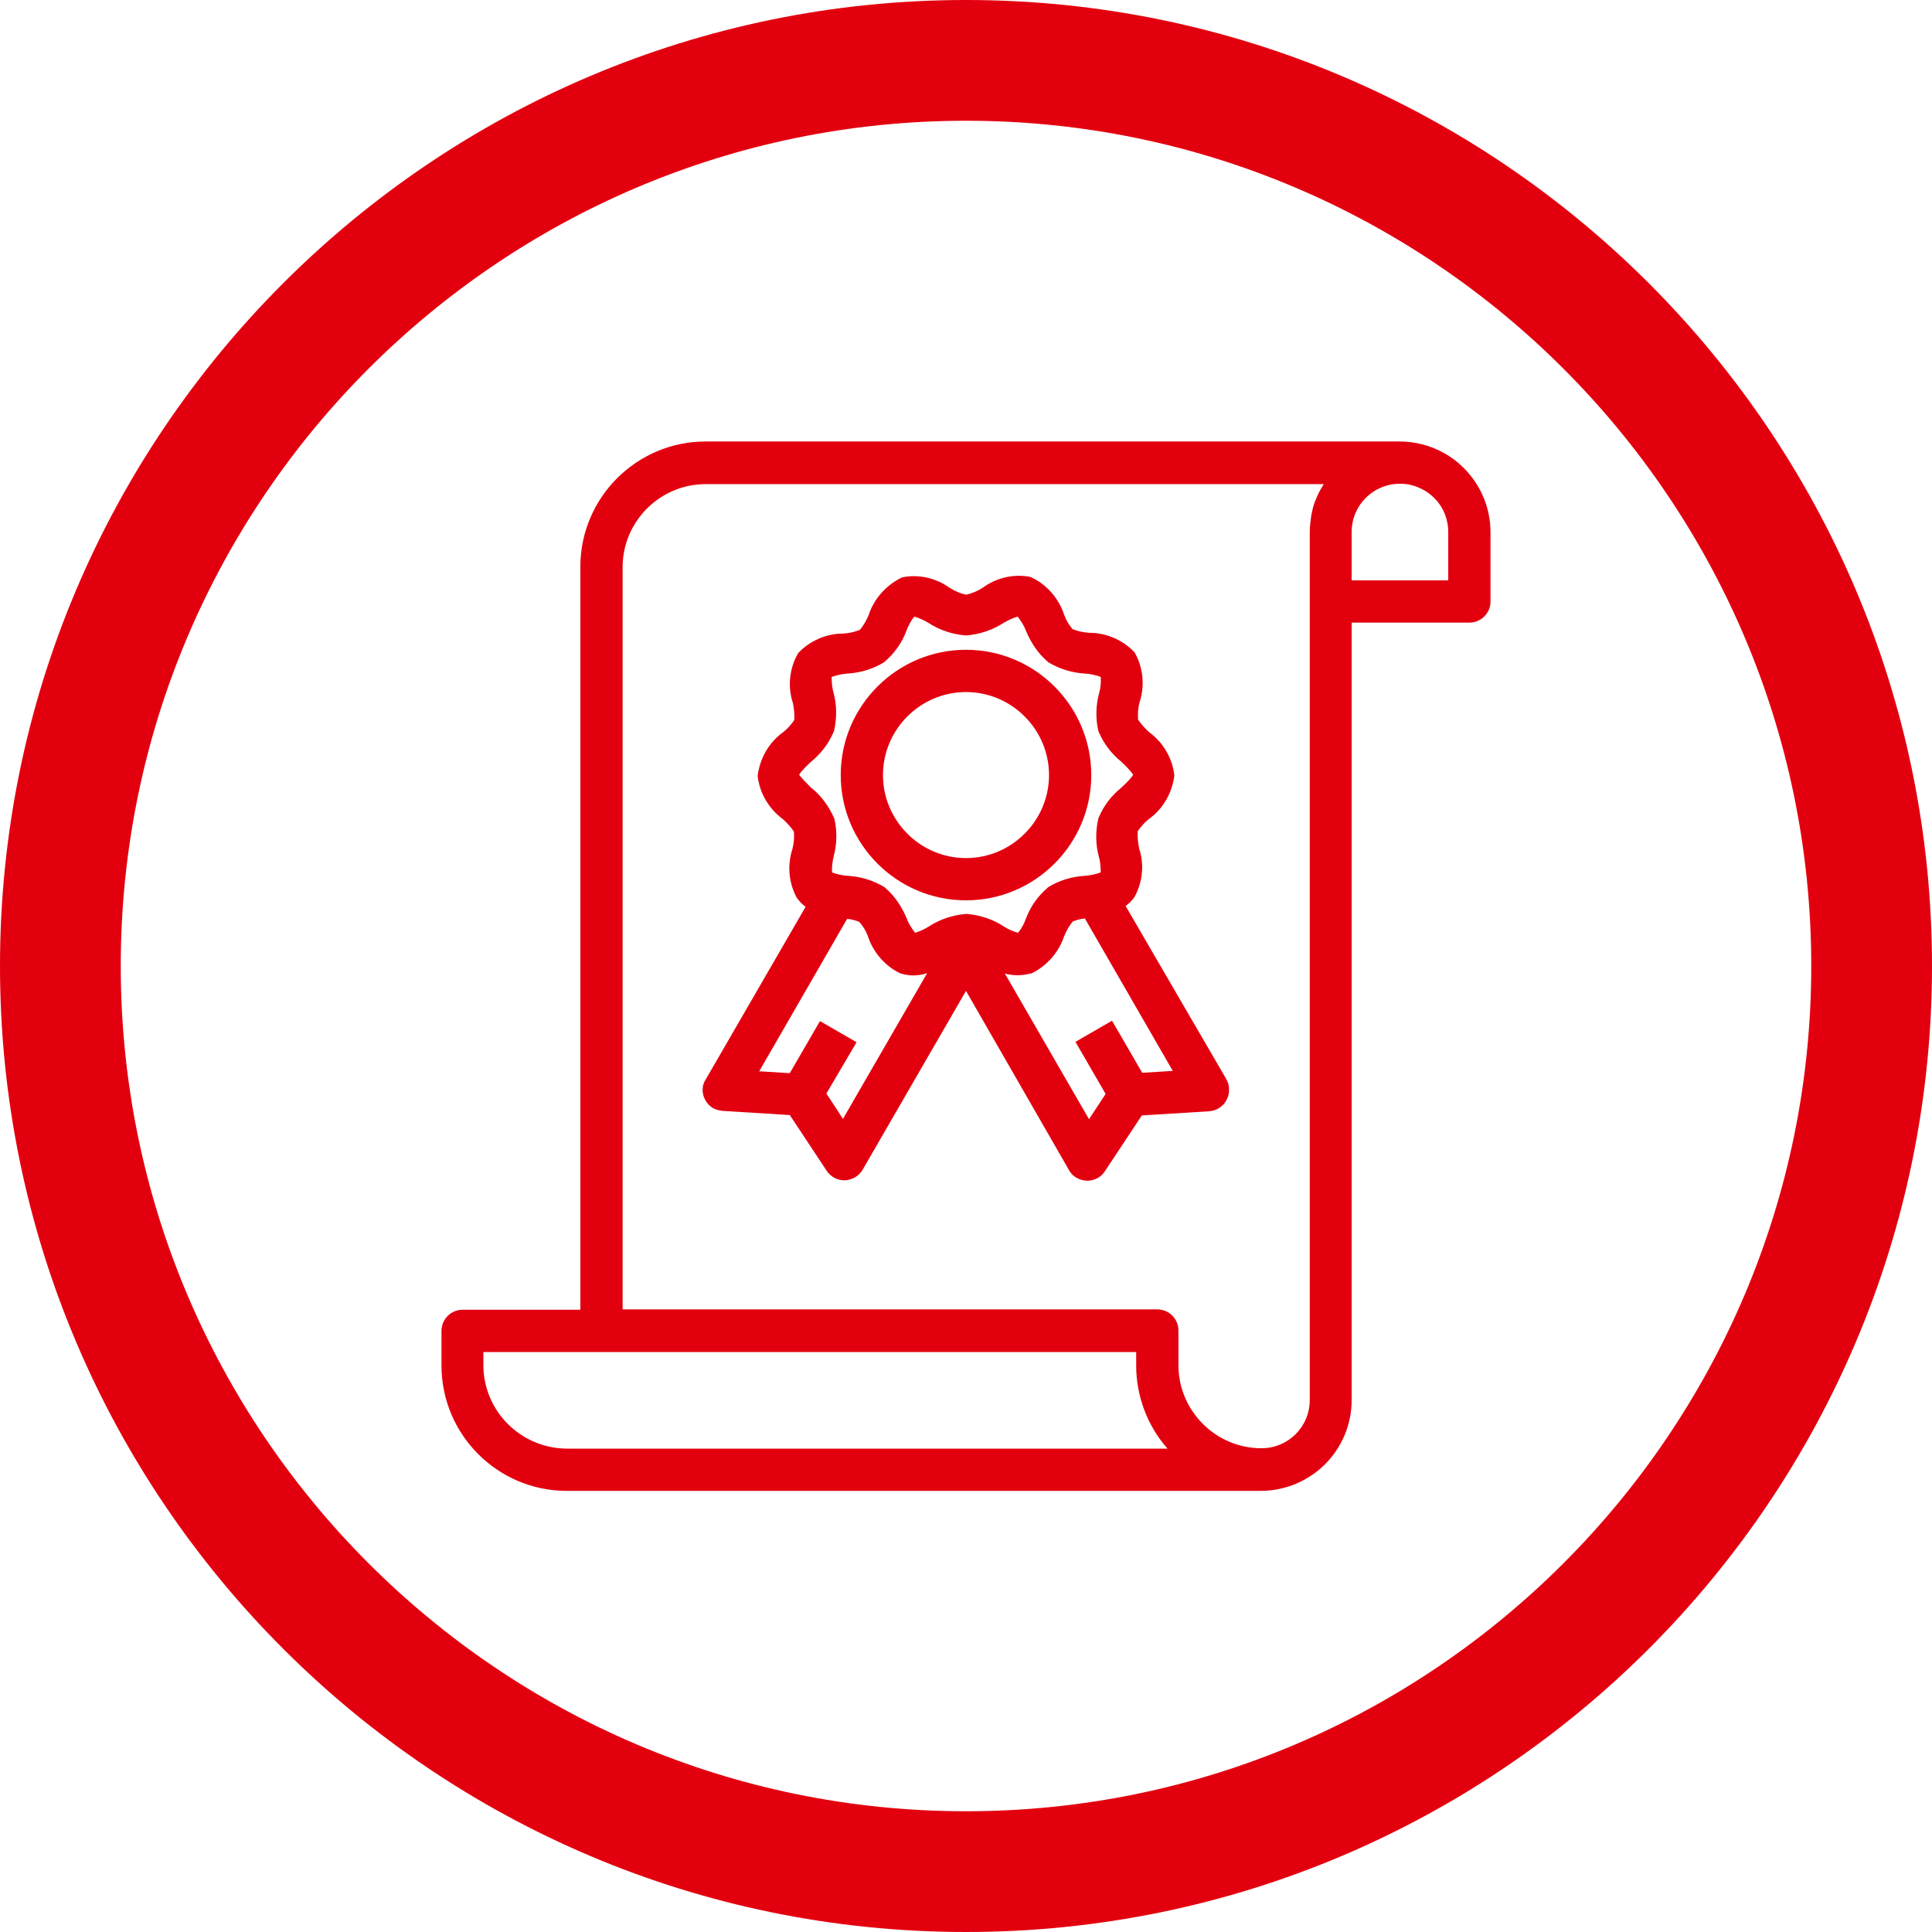 <?xml version="1.0" encoding="utf-8"?>
<!-- Generator: Adobe Illustrator 23.0.0, SVG Export Plug-In . SVG Version: 6.00 Build 0)  -->
<svg version="1.1" id="Layer_1" xmlns="http://www.w3.org/2000/svg" xmlns:xlink="http://www.w3.org/1999/xlink" x="0px" y="0px"
	 viewBox="0 0 512 512" style="enable-background:new 0 0 512 512;" xml:space="preserve">
<style type="text/css">
	.st0{fill:#E2000F;}
</style>
<path class="st0" d="M256,512C114.8,512,0,397.2,0,256S114.8,0,256,0s256,114.8,256,256S397.2,512,256,512z M256,32
	C132.5,32,32,132.5,32,256s100.5,224,224,224s224-100.5,224-224S379.5,32,256,32z"/>
<g>
	<g>
		<g>
			<g>
				<path class="st0" d="M387.3,124.6c-2.9-2.9-6.5-4.9-10.4-5.9c-1.9-0.5-3.9-0.8-5.8-0.8H187c-17.8,0-32.2,14.4-32.2,32.2V348
					h-32.2c-2.5,0-4.6,2.1-4.6,4.6v9.2c0,17.8,14.4,32.2,32.2,32.2h184.1c12.7,0,23-10.3,23-23V164h32.2c2.5,0,4.6-2.1,4.6-4.6V141
					C394.1,134.8,391.6,129,387.3,124.6z M150.2,384.9c-12.7,0-23-10.3-23-23v-4.6H302v4.6c0,8.7,3.5,17,9.7,23H150.2z M352.3,127.7
					c-0.3,0.4-0.5,0.8-0.8,1.2c-0.5,0.8-0.9,1.6-1.3,2.4c-0.2,0.5-0.4,0.9-0.6,1.4c-0.3,0.9-0.6,1.8-0.8,2.7
					c-0.1,0.4-0.2,0.9-0.3,1.3c-0.3,1.4-0.4,2.8-0.4,4.3v225.5v4.6c0,7.6-6.2,13.8-13.8,13.8c-12.7,0-23-10.3-23-23v-9.2
					c0-2.5-2.1-4.6-4.6-4.6H164V150.2c0-12.7,10.3-23,23-23h165.7C352.5,127.3,352.4,127.5,352.3,127.7z M384.9,154.8h-27.6V141
					c0-7.6,6.2-13.8,13.8-13.8c1.2,0,2.3,0.1,3.5,0.5c2.4,0.6,4.5,1.8,6.3,3.6c2.6,2.6,4.1,6.1,4.1,9.8V154.8z"/>
				<path class="st0" d="M334.2,395.1H150.2c-18.3,0-33.2-14.9-33.2-33.2v-9.2c0-3.1,2.5-5.6,5.6-5.6h31.2V150.2
					c0-18.3,14.9-33.2,33.2-33.2H371c2.1,0,4.1,0.3,6.1,0.8c4.1,1.1,7.8,3.2,10.8,6.2l0,0c4.5,4.5,7.1,10.6,7.1,17v18.4
					c0,3.1-2.5,5.6-5.6,5.6h-31.2V371C358.2,384.3,347.5,395,334.2,395.1z M122.5,349c-2,0-3.6,1.6-3.6,3.6v9.2
					c0,17.2,14,31.2,31.2,31.2h184.1c12.1,0,22-9.9,22-22V163h33.2c2,0,3.6-1.6,3.6-3.6V141c0-5.9-2.3-11.4-6.5-15.6
					c-2.8-2.7-6.2-4.7-9.9-5.7c-1.8-0.5-3.7-0.8-5.6-0.7H187c-17.2,0-31.2,14-31.2,31.2V349H122.5z M334.2,385.9
					c-13.2,0-24-10.8-24-24v-9.2c0-2-1.6-3.6-3.6-3.6H163V150.2c0-13.2,10.8-24,24-24h167.6l-1.2,1.6c0,0.1-0.1,0.1-0.1,0.2
					c-0.1,0.1-0.1,0.2-0.2,0.3c-0.2,0.3-0.4,0.5-0.5,0.8l-0.2,0.3c-0.5,0.7-0.9,1.5-1.2,2.3c-0.2,0.4-0.4,0.9-0.6,1.3
					c-0.3,0.8-0.6,1.7-0.8,2.6l-0.1,0.4c-0.1,0.3-0.1,0.5-0.2,0.8c-0.3,1.3-0.4,2.7-0.4,4.1V371C349,379.2,342.4,385.9,334.2,385.9z
					 M165,347h141.7c3.1,0,5.6,2.5,5.6,5.6v9.2c0,12.1,9.9,22,22,22c7.1,0,12.8-5.7,12.8-12.8V141c0-1.5,0.2-3,0.4-4.4
					c0.1-0.3,0.1-0.6,0.2-1l0.1-0.4c0.2-1,0.5-1.9,0.9-2.8c0.2-0.5,0.4-1,0.6-1.4c0.4-0.9,0.9-1.7,1.4-2.5l0.1-0.2H187
					c-12.1,0-22,9.9-22,22V347z M314.1,385.9h-164c-13.2,0-24-10.8-24-24v-5.6H303v5.6c0,8.3,3.4,16.5,9.4,22.3L314.1,385.9z
					 M150.2,383.9h159.2c-5.3-6-8.3-13.9-8.3-22v-3.6H128.1v3.6C128.2,374,138,383.8,150.2,383.9L150.2,383.9z M385.9,155.8h-29.6
					V141c0-8.2,6.6-14.8,14.8-14.8c1.2,0,2.5,0.2,3.7,0.5c2.5,0.7,4.8,2,6.7,3.8c2.8,2.8,4.4,6.5,4.4,10.5V155.8z M358.2,153.8h25.6
					V141c0-3.4-1.3-6.7-3.8-9.1c-1.6-1.6-3.6-2.7-5.8-3.3c-1.1-0.3-2.1-0.4-3.2-0.4c-7.1,0-12.8,5.7-12.8,12.8V153.8z"/>
			</g>
		</g>
	</g>
	<g>
		<g>
			<g>
				<path class="st0" d="M256,173.2c-17.8,0-32.2,14.4-32.2,32.2c0,17.8,14.4,32.2,32.2,32.2c17.8,0,32.2-14.4,32.2-32.2
					S273.8,173.2,256,173.2z M256,228.4c-12.7,0-23-10.3-23-23c0-12.7,10.3-23,23-23c12.7,0,23,10.3,23,23S268.7,228.4,256,228.4z"
					/>
				<path class="st0" d="M256,238.6c-18.3,0-33.2-14.9-33.2-33.2c0-18.3,14.9-33.2,33.2-33.2s33.2,14.9,33.2,33.2
					S274.3,238.6,256,238.6z M256,174.2c-17.2,0-31.2,14-31.2,31.2c0,17.2,14,31.2,31.2,31.2c17.2,0,31.2-14,31.2-31.2
					S273.2,174.2,256,174.2z M256,229.4c-13.2,0-24-10.8-24-24c0-13.2,10.8-24,24-24c13.2,0,24,10.8,24,24S269.2,229.4,256,229.4z
					 M256,183.4c-12.1,0-22,9.9-22,22c0,12.1,9.9,22,22,22s22-9.9,22-22S268.1,183.4,256,183.4z"/>
			</g>
		</g>
	</g>
	<g>
		<g>
			<g>
				<path class="st0" d="M324.7,288.5c0-0.7-0.3-1.4-0.6-2l-26.9-46.6c1.1-0.6,2-1.5,2.8-2.5c2.1-3.7,2.5-8.1,1.2-12.2
					c-0.4-1.7-0.6-3.5-0.5-5.2c0.9-1.4,2-2.7,3.3-3.7c3.5-2.5,5.9-6.5,6.4-10.8c-0.5-4.3-2.8-8.2-6.4-10.8c-1.3-1.1-2.4-2.3-3.3-3.7
					c-0.1-1.8,0-3.5,0.5-5.2c1.3-4.1,0.9-8.5-1.2-12.2c-2.9-3.1-7-4.9-11.3-4.9c-1.7-0.1-3.4-0.5-5-1.2c-1.1-1.3-2-2.8-2.6-4.4
					c-1.3-4.1-4.3-7.5-8.2-9.3c-4.1-0.8-8.4,0.1-11.8,2.6c-1.5,1-3.2,1.7-5,2.1c-1.8-0.4-3.4-1.1-4.9-2.1c-3.4-2.5-7.7-3.5-11.8-2.6
					c-3.9,1.8-6.9,5.2-8.2,9.3c-0.6,1.6-1.5,3.1-2.6,4.4c-1.6,0.7-3.3,1-5,1.2c-4.3,0-8.4,1.8-11.3,4.9c-2.1,3.7-2.5,8.1-1.2,12.2
					c0.4,1.7,0.6,3.5,0.5,5.2c-0.9,1.4-2,2.7-3.3,3.7c-3.5,2.6-5.9,6.5-6.4,10.8c0.5,4.3,2.8,8.2,6.4,10.8c1.3,1.1,2.4,2.3,3.3,3.7
					c0.1,1.8,0,3.5-0.5,5.2c-1.3,4.1-0.9,8.5,1.2,12.2c0.8,1,1.7,1.9,2.8,2.5l-26.9,46.7c-1.3,2.2-0.5,5,1.7,6.3
					c0.6,0.4,1.3,0.6,2,0.6l18.3,1.1l10.1,15.2c0.9,1.3,2.3,2.1,3.9,2.1h0.1c1.6,0,3.1-0.9,3.8-2.3l28.2-48.9l28.2,48.9
					c0.8,1.4,2.3,2.3,3.8,2.3h0.1c1.5,0,3-0.8,3.8-2.1l10.1-15.2l18.3-1.1C322.9,293.2,324.9,291,324.7,288.5z M223.5,298.4
					l-5.7-8.6l7.8-13.5l-8-4.6l-7.8,13.5l-10.3-0.6l24.4-42.3c1.5,0.1,3,0.5,4.4,1.1c1.1,1.3,2,2.8,2.6,4.4c1.3,4.1,4.3,7.5,8.2,9.3
					c0.9,0.3,1.9,0.5,2.9,0.5c2.1-0.1,4.2-0.6,6-1.6L223.5,298.4z M246.7,246.3c-1.4,0.9-3,1.6-4.6,2c-1.2-1.3-2.1-2.9-2.8-4.5
					c-1.2-3-3-5.7-5.5-7.8c-2.8-1.7-5.9-2.7-9.2-2.8c-1.7-0.1-3.5-0.5-5.1-1.2c-0.2-1.7,0-3.5,0.4-5.2c0.8-3.2,0.9-6.5,0.1-9.7
					c-1.3-2.9-3.2-5.5-5.7-7.5c-1.1-1.1-3.5-3.3-3.5-4.1c0-0.8,2.4-3,3.5-4.1c2.5-2,4.4-4.6,5.7-7.5c0.7-3.2,0.7-6.5-0.1-9.7
					c-0.4-1.7-0.6-3.4-0.5-5.1c1.6-0.7,3.3-1.1,5.1-1.2c3.3-0.2,6.4-1.1,9.2-2.8c2.4-2.1,4.3-4.8,5.5-7.8c0.6-1.7,1.6-3.2,2.7-4.5
					h0.1c1.6,0.4,3.2,1.1,4.6,2c2.8,1.8,6,2.9,9.3,3.2c3.3-0.3,6.5-1.4,9.3-3.2c1.4-0.9,3-1.6,4.6-2c1.2,1.3,2.1,2.9,2.8,4.5
					c1.2,3,3,5.7,5.5,7.8c2.8,1.7,5.9,2.7,9.2,2.8c1.7,0.1,3.5,0.5,5.1,1.2c0.2,1.7,0,3.5-0.4,5.2c-0.8,3.2-0.9,6.5-0.1,9.7
					c1.3,2.9,3.2,5.5,5.7,7.5c1.1,1.1,3.5,3.3,3.5,4.1s-2.4,3-3.5,4.1c-2.5,2-4.4,4.6-5.7,7.5c-0.7,3.2-0.7,6.5,0.1,9.7
					c0.4,1.7,0.6,3.4,0.5,5.1c-1.6,0.7-3.3,1.1-5.1,1.2c-3.3,0.2-6.4,1.1-9.2,2.8c-2.4,2.1-4.3,4.8-5.5,7.8
					c-0.6,1.7-1.6,3.2-2.7,4.5c-1.7-0.4-3.2-1.1-4.7-2c-2.8-1.8-6-2.9-9.3-3.2C252.7,243.4,249.5,244.5,246.7,246.3z M302.1,285.2
					l-7.8-13.5l-8,4.6l7.8,13.5l-5.7,8.6l-24.6-42.5c2.7,1.5,5.9,1.9,8.9,1.1c3.9-1.8,6.9-5.2,8.2-9.3c0.6-1.6,1.5-3.1,2.6-4.4
					c1.4-0.6,2.9-1,4.4-1.1l24.4,42.3L302.1,285.2z"/>
				<path class="st0" d="M223.8,312.8c-1.9,0-3.6-0.9-4.7-2.5l-9.8-14.8l-17.8-1.1c-0.9-0.1-1.7-0.3-2.5-0.7c-1.3-0.8-2.2-2-2.6-3.4
					c-0.4-1.4-0.2-3,0.6-4.2l26.5-45.8c-0.9-0.6-1.6-1.4-2.2-2.2l-0.1-0.1c-2.2-4-2.6-8.7-1.2-13c0.4-1.5,0.5-3,0.4-4.6
					c-0.8-1.2-1.8-2.3-2.9-3.3c-3.7-2.7-6.2-6.9-6.7-11.4l0-0.1l0-0.1c0.6-4.6,3-8.8,6.8-11.5c1.1-0.9,2.1-2,2.9-3.2
					c0.1-1.6-0.1-3.1-0.4-4.6c-1.4-4.2-0.9-9,1.3-12.9l0.1-0.2c3.1-3.3,7.5-5.2,12-5.2c1.5-0.1,3-0.4,4.4-1c1-1.2,1.7-2.5,2.3-3.9
					c1.4-4.3,4.6-7.9,8.7-9.9l0.2-0.1c4.4-0.9,9,0.2,12.6,2.8c1.3,0.8,2.8,1.5,4.4,1.8c1.6-0.4,3.1-1,4.4-1.9
					c3.6-2.6,8.2-3.7,12.6-2.8l0.2,0.1c4.1,1.9,7.3,5.6,8.7,9.9c0.5,1.4,1.3,2.7,2.2,3.8c1.4,0.6,2.9,0.9,4.5,1c0,0,0,0,0,0
					c4.5,0,8.9,1.9,12,5.2l0.1,0.2c2.2,4,2.6,8.7,1.2,13c-0.4,1.5-0.5,3-0.4,4.6c0.8,1.2,1.8,2.3,2.9,3.3c3.7,2.7,6.2,6.9,6.7,11.4
					l0,0.1l0,0.1c-0.6,4.6-3,8.8-6.8,11.5c-1.1,0.9-2.1,2-2.9,3.2c-0.1,1.6,0.1,3.1,0.4,4.6c1.4,4.2,0.9,9-1.3,12.9l-0.1,0.1
					c-0.6,0.9-1.4,1.6-2.2,2.2L325,286c0.4,0.8,0.7,1.6,0.7,2.5l0,0c0.1,1.5-0.4,2.9-1.4,4.1c-1,1.1-2.4,1.8-3.9,1.9l-17.8,1.1
					l-9.8,14.8c-1,1.6-2.8,2.5-4.7,2.5c0,0,0,0,0,0h-0.1c-2-0.1-3.8-1.1-4.7-2.8L256,262.6L228.6,310c-1,1.7-2.8,2.7-4.7,2.8H223.8
					C223.8,312.8,223.8,312.8,223.8,312.8z M256,258.6l29.1,50.4c0.6,1.1,1.8,1.8,3,1.8h0.1c0,0,0,0,0,0c1.2,0,2.3-0.6,3-1.6
					l10.3-15.7l18.8-1.1c1-0.1,1.8-0.5,2.5-1.2c0.6-0.7,1-1.6,0.9-2.6v0c0-0.6-0.2-1.1-0.5-1.6l-27.4-47.5l0.8-0.5
					c0.9-0.6,1.8-1.3,2.4-2.2c1.9-3.5,2.3-7.6,1.1-11.3c-0.5-1.9-0.7-3.7-0.5-5.6l0-0.2l0.1-0.2c0.9-1.5,2.1-2.8,3.5-4
					c3.3-2.4,5.5-6,6-10c-0.5-4-2.7-7.6-5.9-10c-1.4-1.2-2.6-2.5-3.5-4l-0.1-0.2l0-0.2c-0.2-1.9,0-3.7,0.5-5.6
					c1.2-3.8,0.8-7.9-1-11.3c-2.7-2.9-6.5-4.5-10.5-4.5c0,0,0,0,0,0c-1.9-0.1-3.7-0.5-5.4-1.2l-0.2-0.1l-0.2-0.2
					c-1.2-1.4-2.1-3-2.8-4.6c-1.2-3.9-4-7-7.6-8.7c-3.8-0.7-7.8,0.2-10.9,2.5c-1.7,1.1-3.5,1.8-5.3,2.2l-0.2,0l-0.2-0.1
					c-1.9-0.4-3.6-1.2-5.3-2.2c-3.2-2.3-7.2-3.2-11-2.5c-3.6,1.7-6.4,4.9-7.6,8.7c-0.7,1.7-1.6,3.3-2.8,4.7l-0.2,0.2l-0.2,0.1
					c-1.7,0.7-3.5,1.1-5.3,1.2c-4,0-7.8,1.6-10.6,4.5c-1.9,3.5-2.2,7.6-1,11.3c0.5,1.9,0.7,3.7,0.5,5.6l0,0.2l-0.1,0.2
					c-0.9,1.5-2.1,2.8-3.5,4c-3.3,2.4-5.5,6-6,10c0.5,4,2.7,7.6,5.9,10c1.4,1.2,2.6,2.5,3.5,4l0.1,0.2l0,0.2c0.2,1.9,0,3.7-0.5,5.6
					c-1.2,3.8-0.8,7.9,1,11.4c0.7,0.9,1.5,1.6,2.4,2.2l0.9,0.5L188.8,287c-0.5,0.8-0.6,1.8-0.4,2.7s0.8,1.7,1.7,2.2
					c0.5,0.3,1,0.4,1.6,0.5l18.8,1.1l10.3,15.7c0.7,1,1.8,1.6,3,1.6c0,0,0,0,0,0h0.1c1.2,0,2.4-0.7,3-1.8L256,258.6z M223.6,300.3
					l-6.9-10.4l7.6-13.1l-6.2-3.6l-7.6,13.1l-12.5-0.8l25.6-44.3l0.6,0c1.6,0.1,3.2,0.5,4.7,1.1l0.2,0.1l0.2,0.2
					c1.2,1.4,2.1,3,2.8,4.6c1.3,3.9,4,7,7.7,8.7c0.8,0.3,1.6,0.4,2.5,0.4c1.9-0.1,3.8-0.6,5.6-1.5l3-1.6L223.6,300.3z M219,289.8
					l4.4,6.7l22.3-38.6c-1.2,0.4-2.4,0.6-3.7,0.6c-1.1,0-2.2-0.2-3.2-0.5l-0.1,0c-4.1-1.9-7.3-5.6-8.7-9.9c-0.5-1.4-1.3-2.7-2.3-3.8
					c-1-0.4-2.1-0.7-3.2-0.8l-23.3,40.4l8.1,0.5l8-13.8l9.7,5.6L219,289.8z M288.4,300.3l-27.2-47.1l3.2,1.8c2.5,1.4,5.3,1.8,8,1.1
					c3.6-1.7,6.4-4.9,7.6-8.7c0.7-1.8,1.6-3.3,2.8-4.7l0.2-0.2l0.2-0.1c1.5-0.6,3.1-1,4.7-1.1l0.6,0l25.6,44.3l-12.5,0.7l-7.6-13.1
					l-6.2,3.6l7.6,13.1L288.4,300.3z M266.3,258l22.3,38.6l4.4-6.7l-8-13.8l9.7-5.6l8,13.8l8.1-0.5l-23.3-40.4
					c-1.1,0.1-2.2,0.4-3.2,0.8c-1,1.2-1.7,2.5-2.3,3.9c-1.4,4.3-4.6,7.9-8.7,9.9L273,258C270.8,258.6,268.5,258.6,266.3,258z
					 M241.7,249.4l-0.4-0.4c-1.3-1.4-2.3-3.1-3-4.8c-1.1-2.8-2.9-5.4-5.1-7.4c-2.6-1.6-5.6-2.5-8.7-2.6c-1.9-0.1-3.7-0.5-5.4-1.2
					l-0.6-0.2l-0.1-0.6c-0.2-1.8,0-3.7,0.5-5.5c0.8-3,0.8-6.1,0.2-9.1c-1.2-2.8-3.1-5.2-5.4-7.1l-0.2-0.2c-2.8-2.7-3.6-3.8-3.6-4.7
					c0-0.9,0.9-2,3.6-4.7l0.2-0.2c2.4-1.9,4.3-4.4,5.4-7.1c0.7-3,0.6-6.2-0.2-9.1c-0.5-1.8-0.6-3.6-0.5-5.5l0-0.6l0.6-0.2
					c1.7-0.7,3.6-1.2,5.4-1.3c3.1-0.2,6-1.1,8.7-2.6c2.3-2,4.1-4.5,5.1-7.4c0.7-1.8,1.6-3.4,2.9-4.8l0.3-0.3l0.8,0
					c1.7,0.5,3.4,1.2,4.9,2.1c2.6,1.7,5.7,2.7,8.8,3c3.1-0.3,6.1-1.3,8.8-3c1.5-1,3.2-1.7,4.9-2.1l0.6-0.2l0.4,0.5
					c1.3,1.4,2.3,3.1,3,4.8c1.1,2.8,2.9,5.4,5.1,7.4c2.6,1.6,5.6,2.5,8.7,2.6c1.9,0.1,3.7,0.5,5.4,1.2l0.6,0.2l0.1,0.6
					c0.2,1.8,0,3.7-0.5,5.5c-0.8,3-0.8,6.1-0.2,9.1c1.2,2.8,3.1,5.2,5.4,7.1l0.1,0.1c2.9,2.7,3.8,3.9,3.8,4.8c0,1-1.2,2.3-3.6,4.6
					l-0.2,0.2c-2.4,1.9-4.3,4.4-5.4,7.1c-0.7,3-0.6,6.2,0.2,9.1c0.5,1.8,0.6,3.6,0.5,5.5l0,0.6l-0.6,0.2c-1.7,0.7-3.6,1.2-5.4,1.3
					c-3.1,0.2-6,1.1-8.7,2.6c-2.3,2-4,4.5-5.1,7.4c-0.7,1.8-1.6,3.4-2.9,4.8l-0.4,0.5l-0.6-0.1c-1.8-0.4-3.5-1.1-5-2.1
					c-2.6-1.7-5.7-2.7-8.8-3c-3.1,0.3-6.1,1.3-8.8,3l0,0c-1.5,1-3.2,1.7-4.9,2.1L241.7,249.4z M220.5,231.2c1.3,0.5,2.7,0.8,4.2,0.9
					c3.4,0.2,6.7,1.2,9.7,3l0.1,0.1c2.6,2.2,4.5,5.1,5.8,8.2c0.5,1.4,1.3,2.6,2.2,3.8c1.3-0.4,2.6-1,3.7-1.7l0,0
					c2.9-1.9,6.3-3,9.8-3.3l0.1,0l0.1,0c3.5,0.3,6.9,1.4,9.8,3.3c1.2,0.8,2.4,1.3,3.8,1.7c0.9-1.1,1.6-2.4,2.1-3.8
					c1.2-3.2,3.2-6,5.8-8.2l0.1-0.1c2.9-1.8,6.3-2.8,9.7-3c1.4-0.1,2.8-0.4,4.2-0.9c0-1.4-0.1-2.8-0.5-4.2
					c-0.9-3.3-0.9-6.8-0.1-10.2l0.1-0.2c1.3-3.1,3.4-5.8,6-7.9l0.2-0.2c0.7-0.6,2.6-2.5,2.9-3.2c-0.3-0.5-1.3-1.7-3.1-3.4
					c-2.6-2.1-4.7-4.8-6-7.9l-0.1-0.2c-0.8-3.3-0.7-6.9,0.2-10.2c0.4-1.4,0.5-2.8,0.4-4.2c-1.3-0.5-2.7-0.8-4.2-0.9
					c-3.4-0.2-6.7-1.2-9.7-3l-0.1-0.1c-2.6-2.2-4.5-5.1-5.8-8.2c-0.5-1.4-1.3-2.6-2.2-3.8c-1.3,0.4-2.6,1-3.8,1.7
					c-2.9,1.9-6.3,3-9.8,3.3l-0.1,0l-0.1,0c-3.5-0.3-6.9-1.4-9.8-3.3c-1.2-0.7-2.4-1.3-3.8-1.7c-0.9,1.1-1.6,2.4-2.1,3.8
					c-1.2,3.2-3.2,6-5.8,8.2l-0.1,0.1c-2.9,1.8-6.3,2.8-9.7,3c-1.4,0.1-2.8,0.4-4.2,0.9c0,1.4,0.1,2.8,0.5,4.2
					c0.9,3.3,0.9,6.8,0.1,10.2l-0.1,0.2c-1.3,3.1-3.4,5.8-6,7.9l-0.1,0.1c-0.7,0.6-2.6,2.5-3,3.3c0.4,0.7,2.3,2.6,3,3.3l0.2,0.2
					c2.6,2,4.6,4.8,6,7.9l0.1,0.2c0.8,3.3,0.7,6.9-0.2,10.2C220.6,228.4,220.4,229.8,220.5,231.2z M300.1,205.5L300.1,205.5
					L300.1,205.5z M300.1,205.3L300.1,205.3L300.1,205.3z"/>
			</g>
		</g>
	</g>
</g>
</svg>
